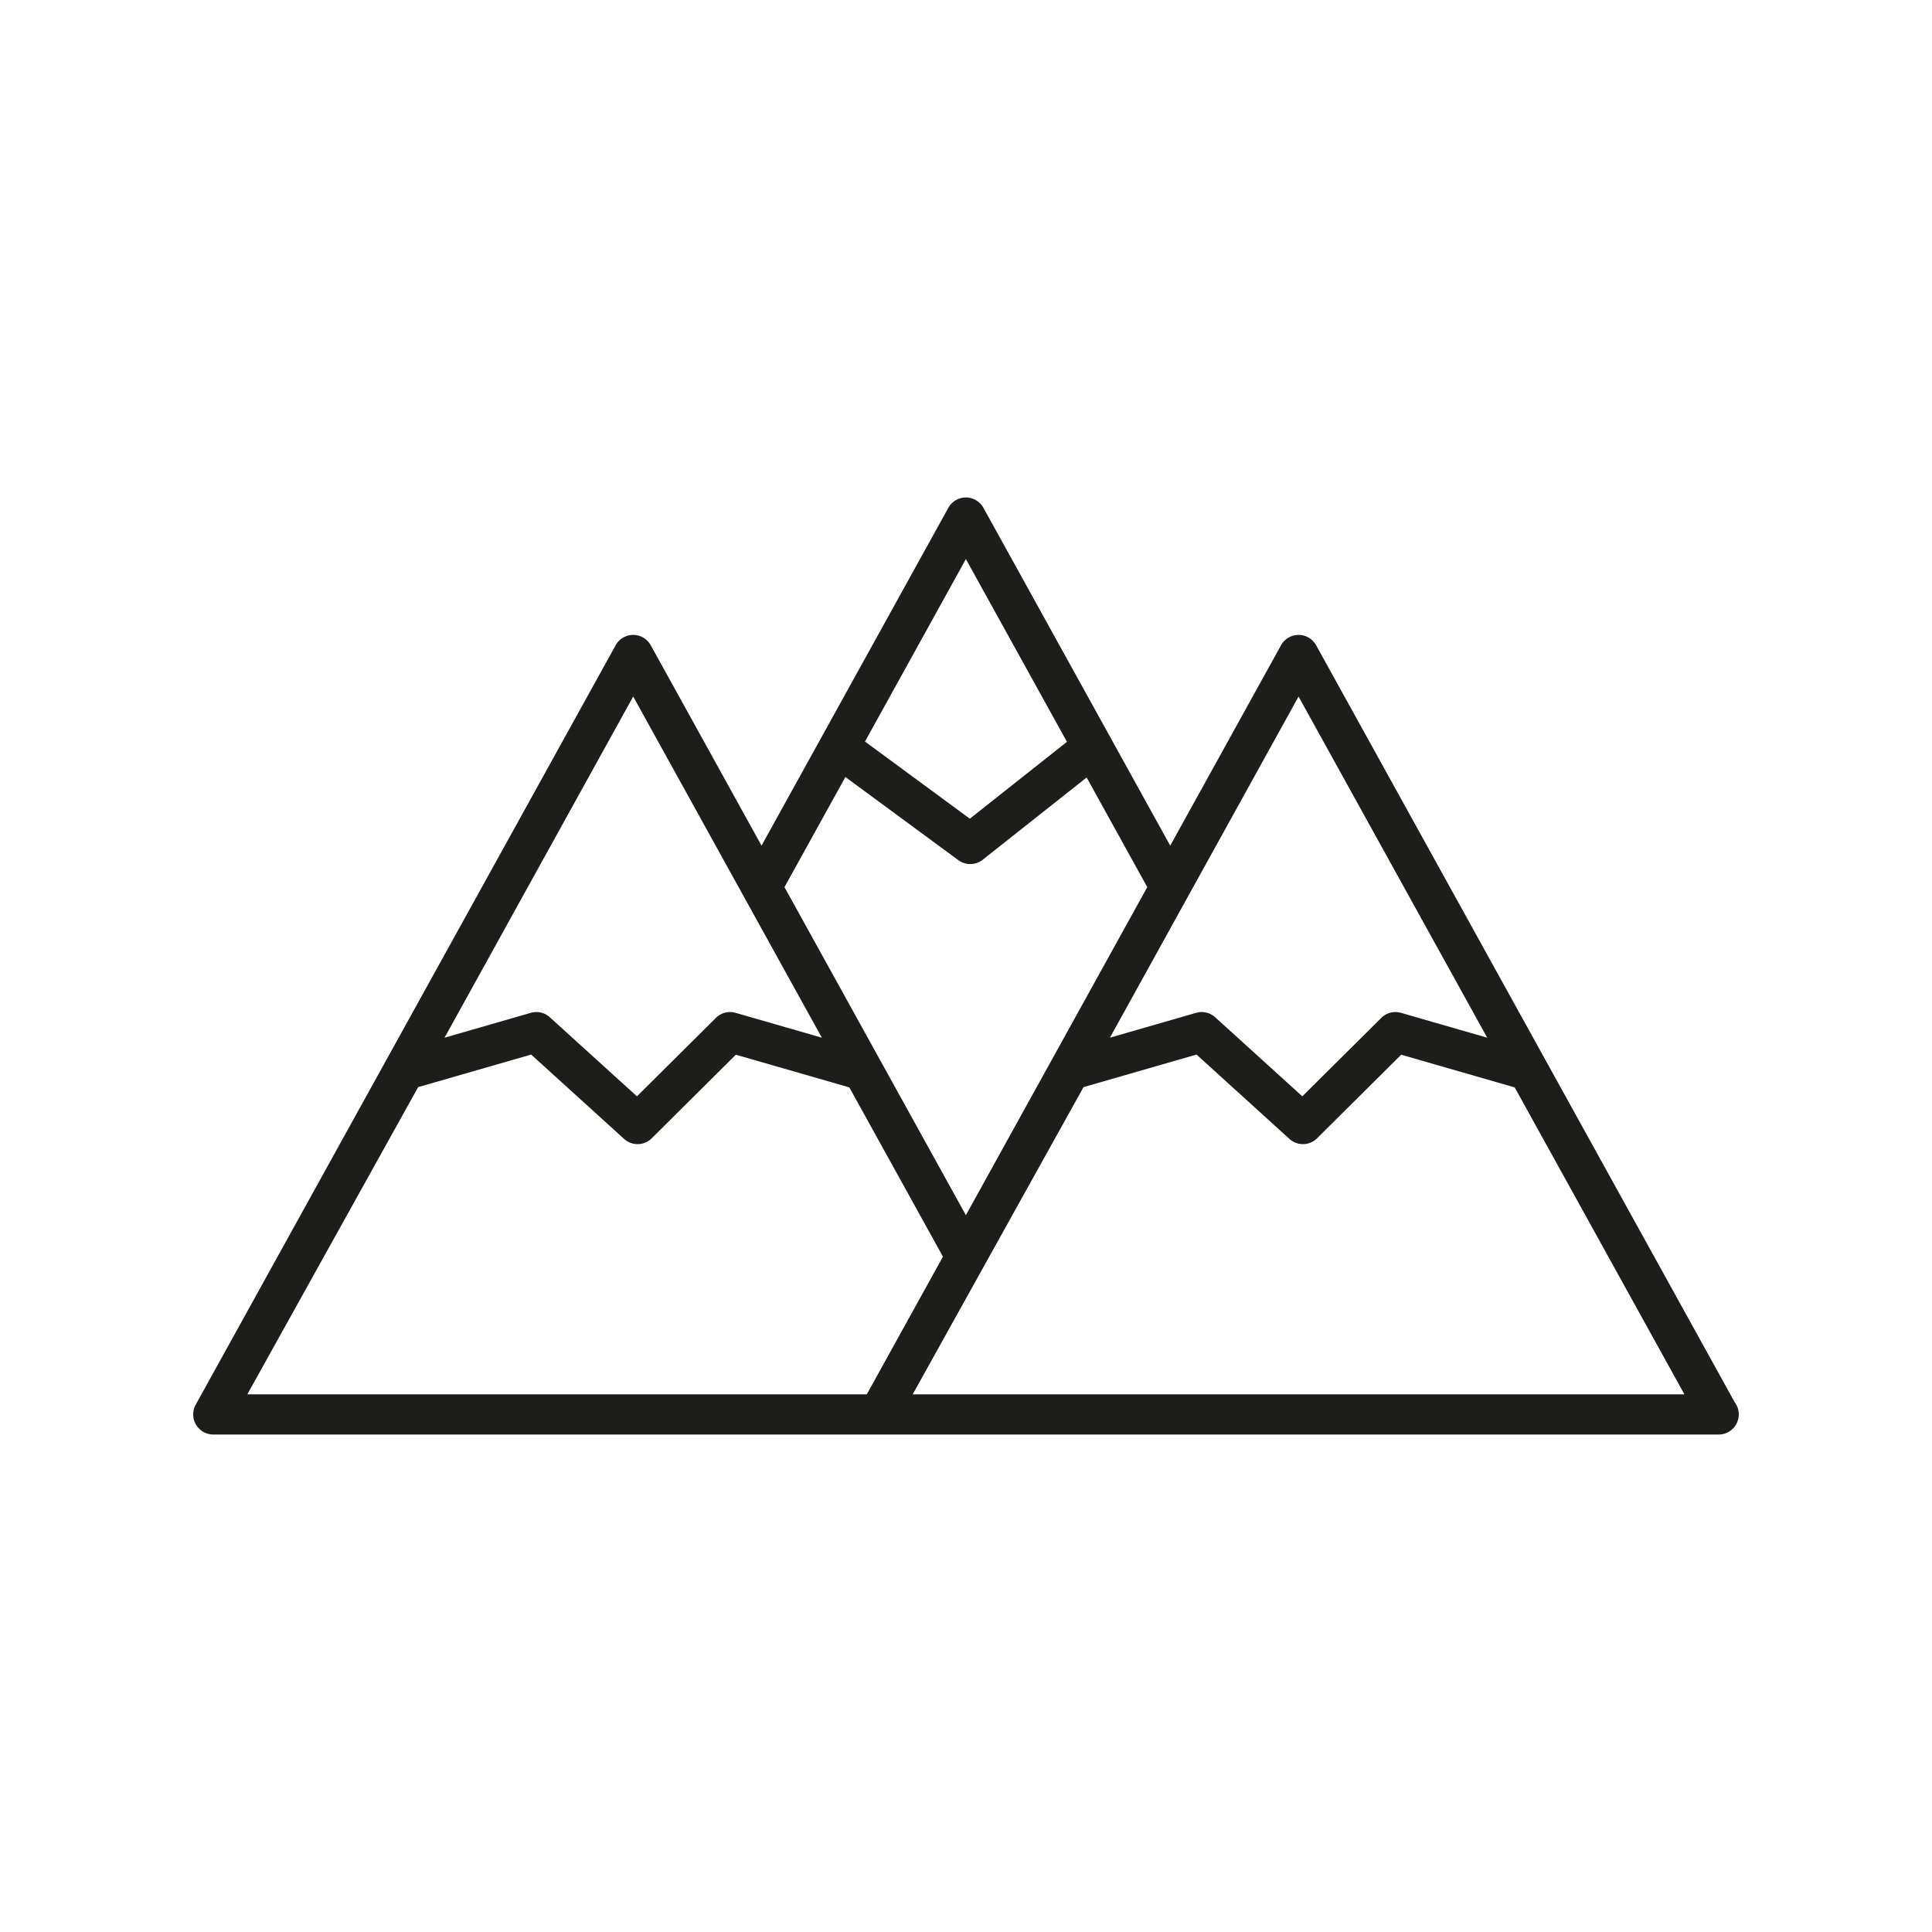 <?xml version="1.0" encoding="UTF-8"?>
<svg data-bbox="20 51.498 159.998 97.002" viewBox="0 0 200 200" height="200" width="200" xmlns="http://www.w3.org/2000/svg" data-type="color">
    <g>
        <path d="M77.032 92.87 65.549 72.104l-19.531 35.318 8.927-2.574a2.075 2.075 0 0 1 1.971.458l9.021 8.186 8.175-8.12a2.069 2.069 0 0 1 2.04-.523l8.926 2.573-8.046-14.552zm12.701 51.469 7.88-14.25-9.689-17.522-11.75-3.384-8.708 8.652a2.07 2.07 0 0 1-1.464.604c-.499 0-.999-.179-1.395-.538l-9.622-8.734-11.697 3.372-17.684 31.801h64.129v-.001zm88.188 4.161H22.078a2.081 2.081 0 0 1-1.818-3.088L63.73 66.8a2.075 2.075 0 0 1 3.636 0l11.468 20.739L98.17 52.573a2.075 2.075 0 0 1 3.636 0l19.336 34.967L132.61 66.8a2.077 2.077 0 0 1 3.637 0l43.33 78.362a2.082 2.082 0 0 1-1.656 3.338zm-63.023-41.079 8.926-2.573a2.074 2.074 0 0 1 1.971.458l9.02 8.186 8.175-8.12a2.067 2.067 0 0 1 2.039-.523l8.927 2.573-19.529-35.317-11.46 20.722-8.069 14.594zm19.982 11.018c-.499 0-.999-.179-1.395-.538l-9.623-8.734-11.696 3.372-17.683 31.801h79.887l-17.568-31.772-11.751-3.384-8.708 8.652c-.403.4-.932.603-1.463.603zM89.543 76.765l10.853 7.986 10.054-7.957-10.462-18.919-10.445 18.89zm10.898 12.683a2.08 2.08 0 0 1-1.231-.404l-11.697-8.608-6.305 11.4 18.779 33.96 18.778-33.96-6.277-11.351L101.729 89a2.076 2.076 0 0 1-1.288.448z" fill="#1D1D1B" data-color="1"/>
    </g>
</svg>
